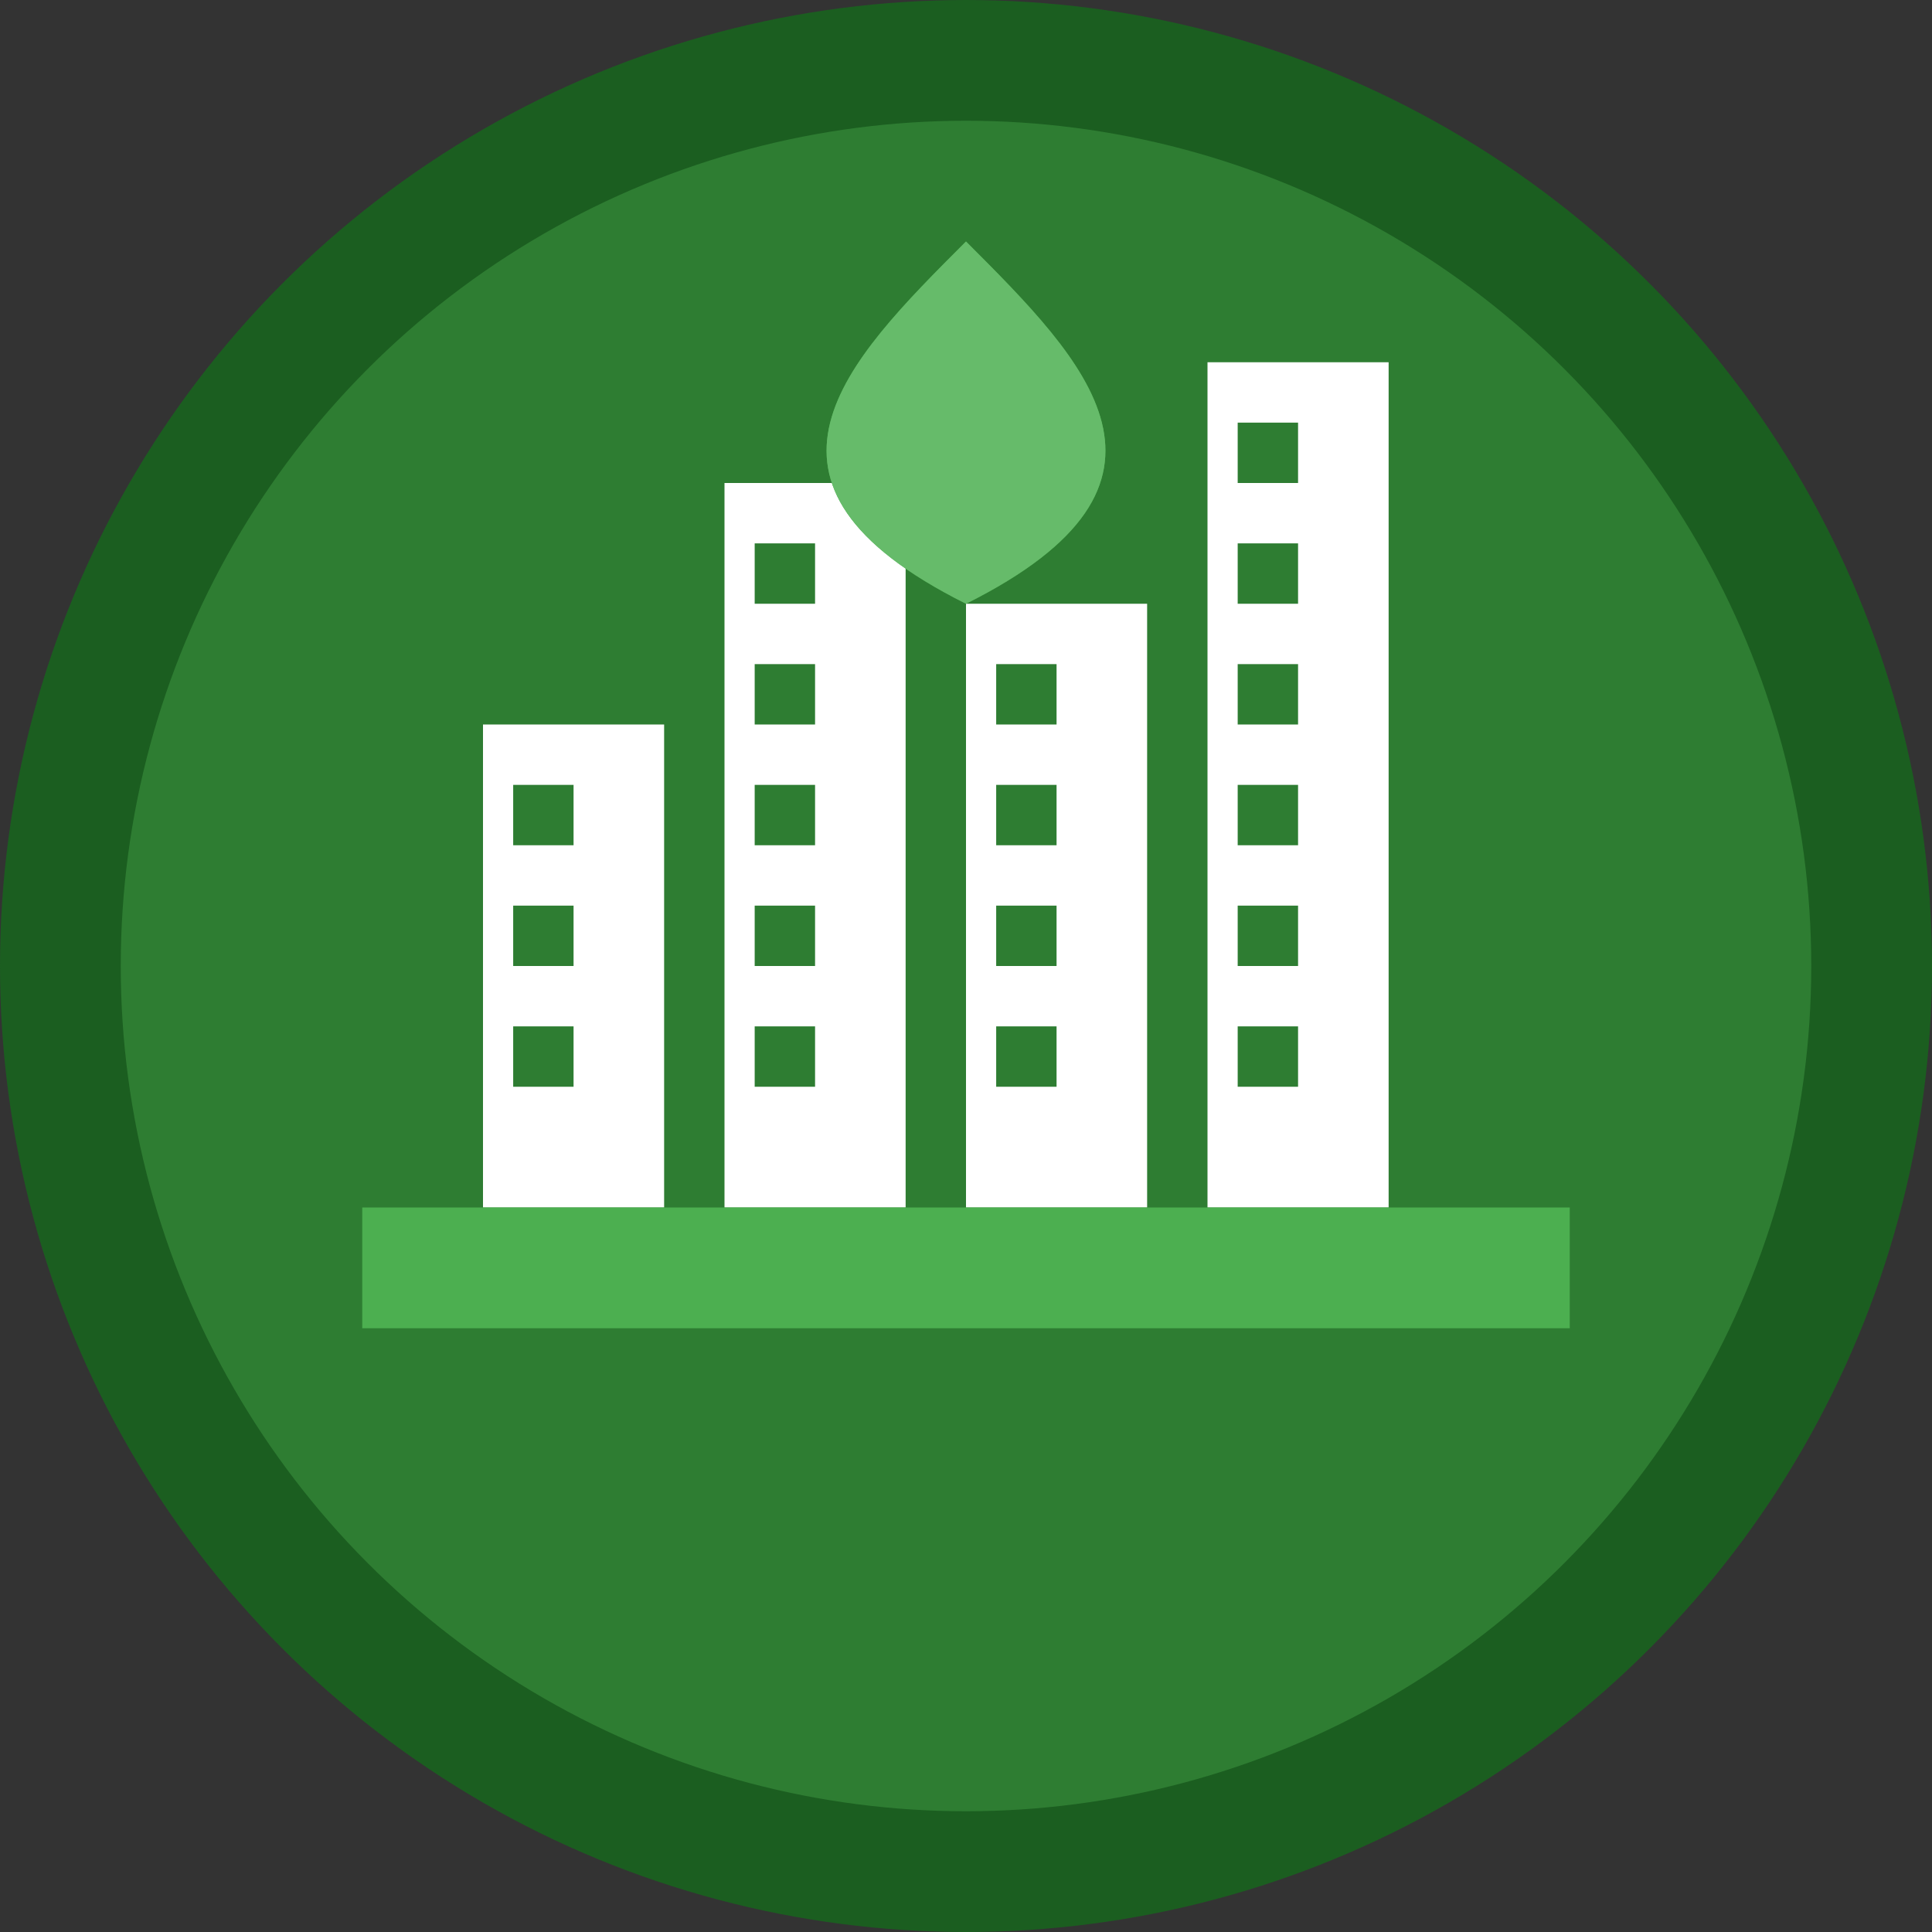 <svg xmlns="http://www.w3.org/2000/svg" viewBox="0 0 32 32" width="32" height="32">
  <rect x="0" y="0" width="32" height="32" fill="#333333" stroke="none"/>
  <!-- Background circle -->
  <circle cx="16" cy="16" r="15" fill="#2E7D32" stroke="#1B5E20" stroke-width="2"/>
  
  <!-- Building silhouette -->
  <rect x="8" y="12" width="3" height="8" fill="#FFFFFF"/>
  <rect x="12" y="8" width="3" height="12" fill="#FFFFFF"/>
  <rect x="16" y="10" width="3" height="10" fill="#FFFFFF"/>
  <rect x="20" y="6" width="3" height="14" fill="#FFFFFF"/>
  
  <!-- Windows on buildings -->
  <rect x="8.5" y="13" width="1" height="1" fill="#2E7D32"/>
  <rect x="8.5" y="15" width="1" height="1" fill="#2E7D32"/>
  <rect x="8.5" y="17" width="1" height="1" fill="#2E7D32"/>
  
  <rect x="12.5" y="9" width="1" height="1" fill="#2E7D32"/>
  <rect x="12.5" y="11" width="1" height="1" fill="#2E7D32"/>
  <rect x="12.5" y="13" width="1" height="1" fill="#2E7D32"/>
  <rect x="12.5" y="15" width="1" height="1" fill="#2E7D32"/>
  <rect x="12.5" y="17" width="1" height="1" fill="#2E7D32"/>
  
  <rect x="16.5" y="11" width="1" height="1" fill="#2E7D32"/>
  <rect x="16.5" y="13" width="1" height="1" fill="#2E7D32"/>
  <rect x="16.5" y="15" width="1" height="1" fill="#2E7D32"/>
  <rect x="16.5" y="17" width="1" height="1" fill="#2E7D32"/>
  
  <rect x="20.5" y="7" width="1" height="1" fill="#2E7D32"/>
  <rect x="20.5" y="9" width="1" height="1" fill="#2E7D32"/>
  <rect x="20.5" y="11" width="1" height="1" fill="#2E7D32"/>
  <rect x="20.5" y="13" width="1" height="1" fill="#2E7D32"/>
  <rect x="20.5" y="15" width="1" height="1" fill="#2E7D32"/>
  <rect x="20.5" y="17" width="1" height="1" fill="#2E7D32"/>
  
  <!-- Ground/grass line -->
  <rect x="6" y="20" width="20" height="2" fill="#4CAF50"/>
  
  <!-- Eco leaf symbol -->
  <path d="M16 4 C14 6, 12 8, 16 10 C20 8, 18 6, 16 4 Z" fill="#4CAF50"/>
  <path d="M16 4 C18 6, 20 8, 16 10 C12 8, 14 6, 16 4 Z" fill="#66BB6A"/>
</svg>
